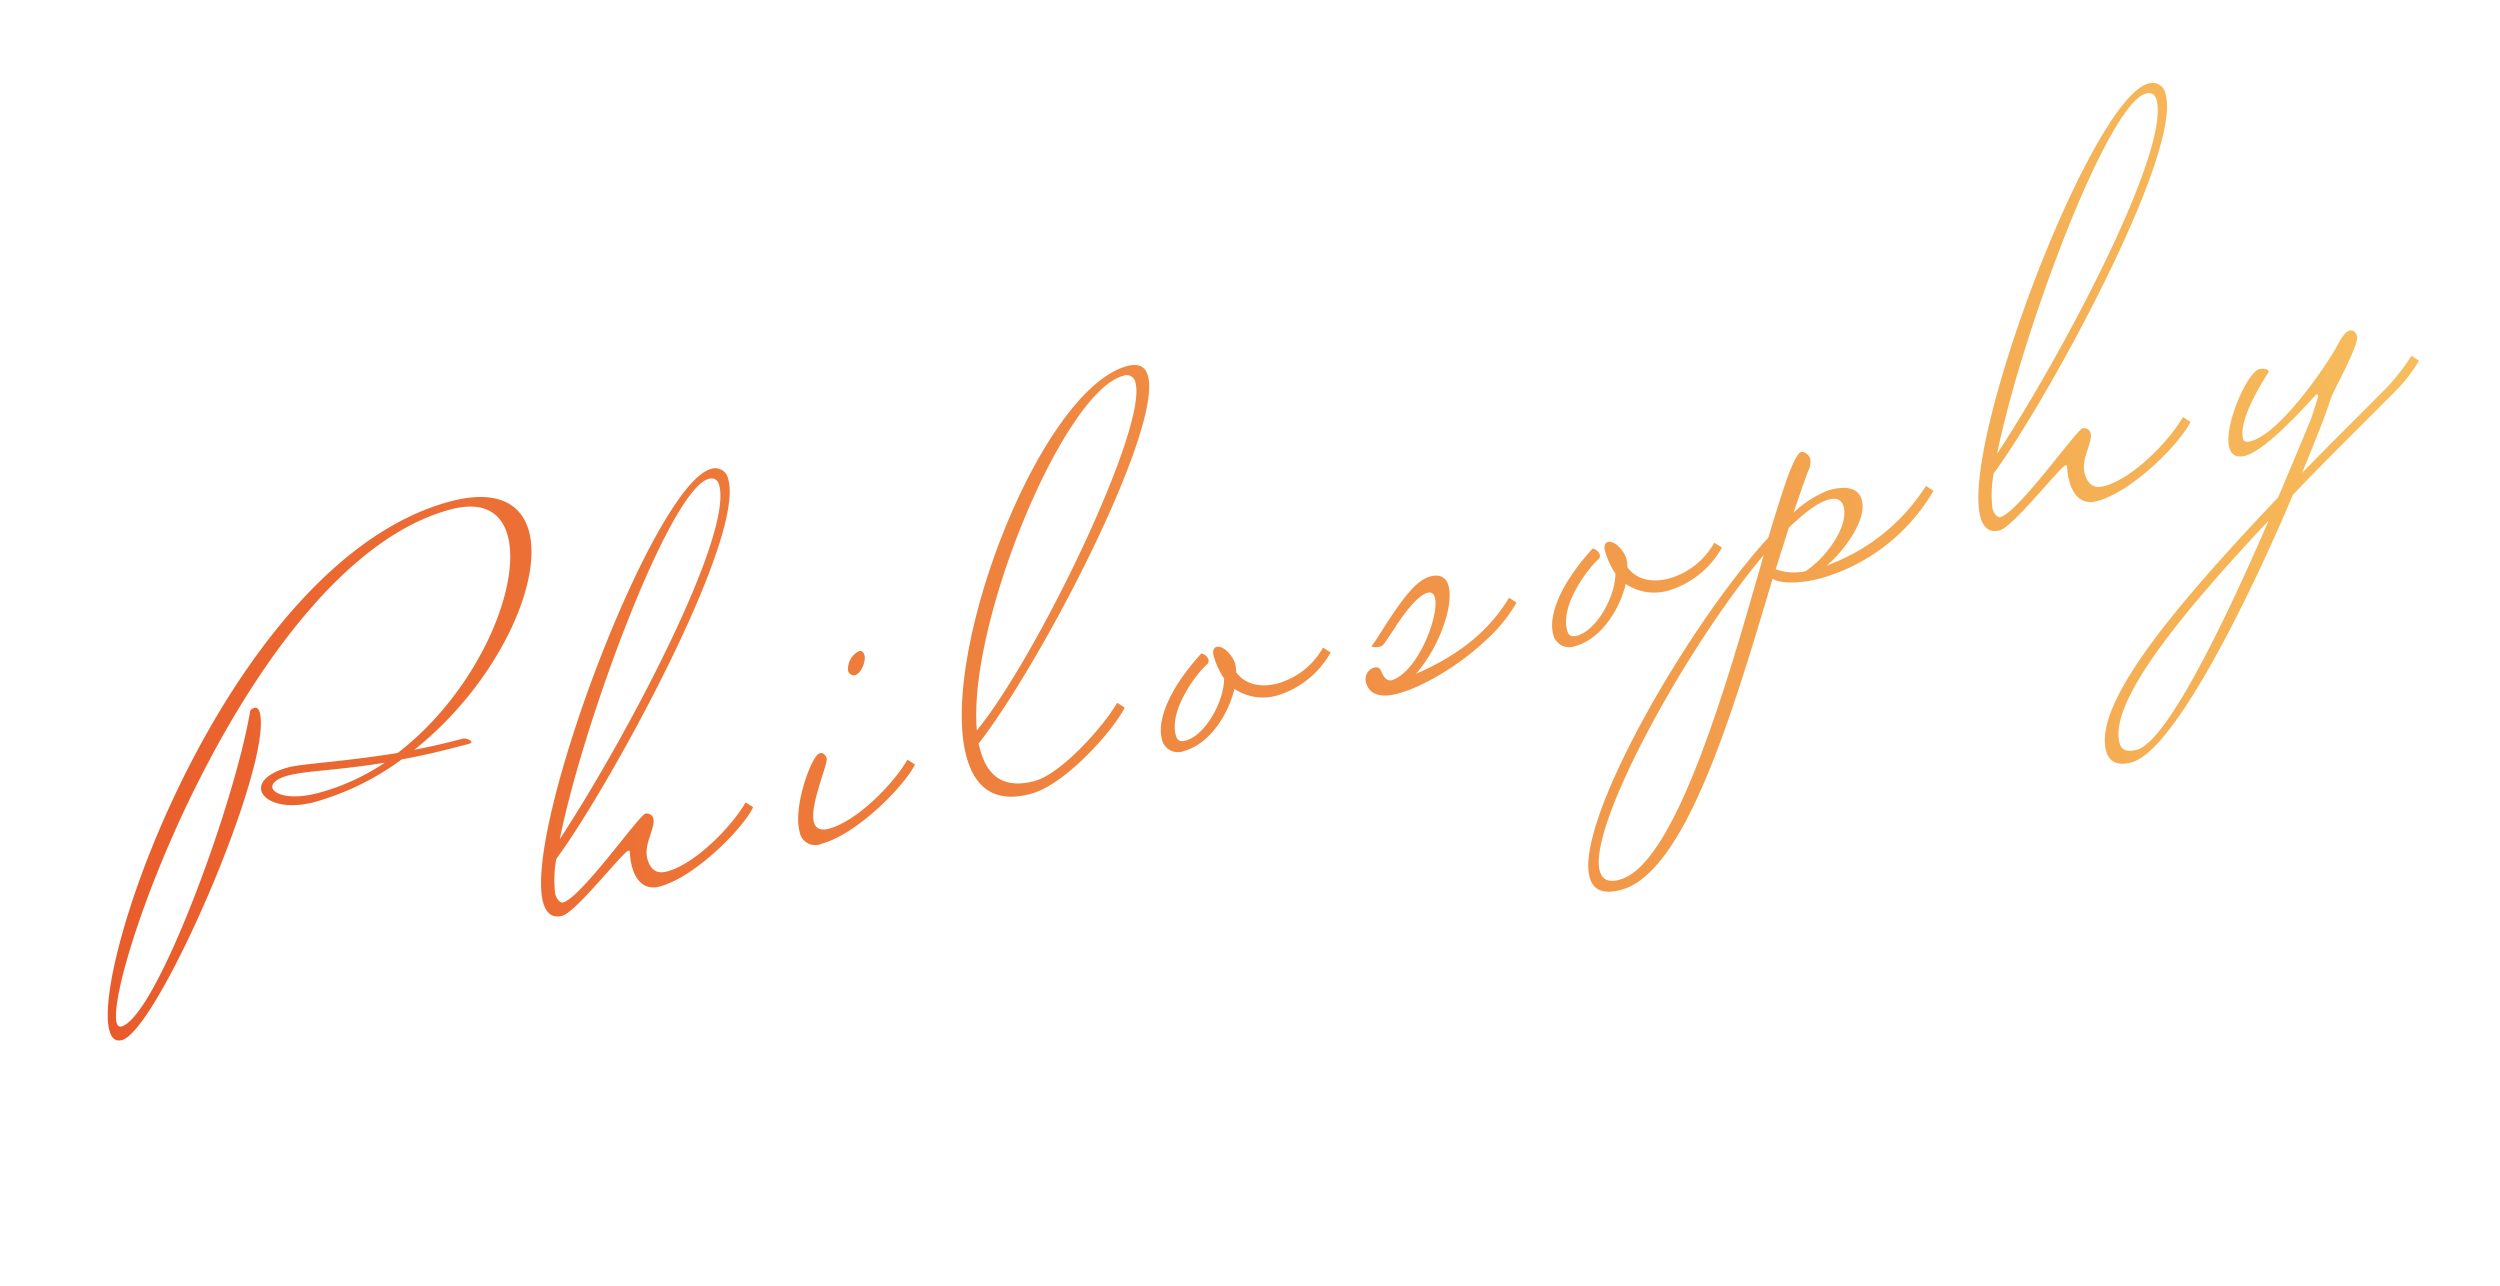 <svg xmlns="http://www.w3.org/2000/svg" xmlns:xlink="http://www.w3.org/1999/xlink" width="344.739" height="177.355" viewBox="0 0 344.739 177.355">
  <defs>
    <linearGradient id="linear-gradient" y1="0.5" x2="1" y2="0.5" gradientUnits="objectBoundingBox">
      <stop offset="0" stop-color="#e95a2a"/>
      <stop offset="1" stop-color="#f7be5c"/>
    </linearGradient>
  </defs>
  <path id="パス_13188" data-name="パス 13188" d="M58.266-25.564c.249,0,.415-.083.415-.166,0-.249-.581-.747-1.079-.747-2.324,0-4.648-.083-6.806-.249,13.2-5.727,23.074-17.513,23.074-24.983,0-3.984-2.822-6.806-9.462-6.806C33.449-58.515.166-10.126.166-.249c0,1.162.415,1.743,1.328,1.743C6.64,1.494,31.54-29.88,31.54-37.184c0-.5-.166-.83-.5-.83-.166,0-.581,0-.747.332C24.9-25.9,6.889-.332,1.909-.332c-.332,0-.5-.249-.5-.664,0-6.474,34.528-56.44,62.748-56.44,4.731,0,6.723,2.241,6.723,5.561,0,7.3-9.628,19.671-22.41,24.983-7.387-.747-13.2-1.992-15.023-1.992-3.071,0-4.482,1-4.482,2.158,0,1.577,2.49,3.4,6.723,3.4A37.246,37.246,0,0,0,48.8-25.9C51.543-25.647,54.7-25.564,58.266-25.564ZM36.52-24.4c-3.9,0-5.976-1.328-5.976-2.324,0-.581.83-1.079,2.49-1.079,2.656,0,6.723,1.079,13.363,1.743A30.457,30.457,0,0,1,36.52-24.4ZM78.6.249c5.063,0,13.114-4.731,15.272-7.221l-.83-.913C90.3-5.146,84.162-1.494,80.1-1.494c-1.162,0-2.158-.5-2.158-2.407,0-2.075,2.158-3.735,2.241-5.146a.878.878,0,0,0-.415-.747.7.7,0,0,0-.5-.166c-.913,0-11.537,8.881-14.11,8.881-.415,0-.747-.664-.747-1.411a15.823,15.823,0,0,1,1.411-4.648c9.13-7.221,36.437-35.607,36.437-44.322a1.829,1.829,0,0,0-1.909-2.075C92.13-53.535,62.5-12.367,62.5-1.826c0,1.577.664,2.49,2.075,2.49,1.992,0,10.292-6.308,11.122-6.308a.179.179,0,0,1,.166.166A8.864,8.864,0,0,0,75.613-3.4C75.613-1.494,76.36.249,78.6.249ZM99.683-52.29c.664,0,1.162.332,1.162,1.245,0,7.3-21.663,30.544-33.864,41.417C74.119-24.07,94.039-52.29,99.683-52.29Zm3.486,50.879c-1.245,0-1.743-.581-1.743-1.411,0-2.407,3.984-7.221,3.984-8.051a1.539,1.539,0,0,0-.166-.581.627.627,0,0,0-.581-.332c-1.162,0-5.478,6.142-5.478,9.711a2.173,2.173,0,0,0,2.49,2.407c5.063,0,13.114-4.731,15.272-7.221l-.83-.913C113.378-5.063,107.236-1.411,103.169-1.411Zm8.217-20.335a.819.819,0,0,0,.747.83c.913,0,1.992-1.494,1.992-2.324,0-.415-.166-.747-.581-.747A2.736,2.736,0,0,0,111.386-21.746ZM132.3-.415c-4.4,0-6.142-2.324-6.142-6.142v-.83C137.614-16.1,161.85-42.662,161.85-50.3c0-1.328-.747-2.075-2.407-2.075-12.45,0-35.358,31.54-35.358,46.231,0,4.482,2.075,7.3,7.221,7.3,5.063,0,13.446-5.644,15.6-8.134l-.83-.913C143.341-5.146,136.037-.415,132.3-.415Zm26.228-50.8a1.236,1.236,0,0,1,1.411,1.411c0,6.391-22.991,33.034-33.532,40.587C128.982-23.821,150.064-51.211,158.53-51.211ZM175.462-7.885a10.419,10.419,0,0,1-7.3,3.154c-2.407,0-4.4-1-5.146-2.988a5.6,5.6,0,0,0,.166-1.162c0-1-.83-2.9-1.909-2.9-.5,0-.664.664-.664,1a10.536,10.536,0,0,0,.581,3.486c-.913,3.237-4.648,6.889-7.3,6.889-.83,0-1.162-.249-1.162-1.079,0-3.652,5.063-7.553,6.806-8.383a.717.717,0,0,0,.249-.5,1.279,1.279,0,0,0-.747-1.079c-6.059,3.9-8.3,7.636-8.3,9.96a2.249,2.249,0,0,0,2.49,2.407c3.652,0,7.221-3.237,8.964-6.474a7.045,7.045,0,0,0,5.478,2.407,12.576,12.576,0,0,0,8.632-3.818Zm11.454,6.806c4.067-2.739,7.47-7.719,7.47-10.541,0-1.162-.664-1.909-2.075-1.909-1.743,0-3.818,1.245-8.549,5.644-.664.581-1.162,1.079-1.826,1.577a2.19,2.19,0,0,0,1.079.332,1.189,1.189,0,0,0,.83-.332l1.909-1.66c2.075-1.909,4.316-3.486,5.561-3.486.581,0,.83.332.83.913,0,2.49-4.9,9.3-8.715,9.462-.581-.083-.913-.415-1.079-1.66A.715.715,0,0,0,181.6-3.4a1.665,1.665,0,0,0-1.66,1.66c0,1.909,1.577,2.656,3.9,2.656,3.652,0,9.3-1.66,13.446-3.9a21.394,21.394,0,0,0,5.561-3.984l-.83-.913C197.706-3.735,192.477-1.909,186.916-1.079Zm44.405-6.806a10.419,10.419,0,0,1-7.3,3.154c-2.407,0-4.4-1-5.146-2.988a5.6,5.6,0,0,0,.166-1.162c0-1-.83-2.9-1.909-2.9-.5,0-.664.664-.664,1a10.536,10.536,0,0,0,.581,3.486c-.913,3.237-4.648,6.889-7.3,6.889-.83,0-1.162-.249-1.162-1.079,0-3.652,5.063-7.553,6.806-8.383a.717.717,0,0,0,.249-.5,1.279,1.279,0,0,0-.747-1.079c-6.059,3.9-8.3,7.636-8.3,9.96a2.249,2.249,0,0,0,2.49,2.407c3.652,0,7.221-3.237,8.964-6.474a7.045,7.045,0,0,0,5.478,2.407,12.576,12.576,0,0,0,8.632-3.818ZM252.486-8.3c0-1.494-1.162-2.49-3.984-2.49a14.343,14.343,0,0,0-5.561,1.743c1.162-1.743,2.324-3.486,3.4-4.98a2.751,2.751,0,0,0,.747-1.66c0-.415-.415-1.162-1-1.162-.5,0-1.494,1.162-2.822,3.071-1.245,1.826-2.822,4.316-4.565,7.138C224.349,2.573,202.769,24.4,202.769,32.2c0,1.826,1.162,2.822,3.735,2.822,9.213,0,21.165-19.588,31.291-36.022.83.913,3.32,1.66,6.557,1.66a26.291,26.291,0,0,0,18.011-7.636l-.83-.913a27.149,27.149,0,0,1-16.1,7.055C247.174-1.494,252.486-5.063,252.486-8.3ZM206.67,33.615c-1.66,0-2.324-.664-2.324-1.909,0-6.308,19.422-26.643,33.117-36.188C228.5,10.458,214.8,33.615,206.67,33.615ZM241.779-7.221c2.573-1.411,4.731-2.324,6.308-2.324,1.245,0,1.743.581,1.743,1.494,0,2.656-3.9,6.059-7.387,7.221a7.462,7.462,0,0,1-3.9-1.328Zm42,7.47c5.063,0,13.114-4.731,15.272-7.221l-.83-.913c-2.739,2.739-8.881,6.391-12.948,6.391-1.162,0-2.158-.5-2.158-2.407,0-2.075,2.158-3.735,2.241-5.146a.878.878,0,0,0-.415-.747.7.7,0,0,0-.5-.166c-.913,0-11.537,8.881-14.11,8.881-.415,0-.747-.664-.747-1.411a15.824,15.824,0,0,1,1.411-4.648c9.13-7.221,36.437-35.607,36.437-44.322a1.829,1.829,0,0,0-1.909-2.075c-8.217,0-37.848,41.168-37.848,51.709,0,1.577.664,2.49,2.075,2.49,1.992,0,10.292-6.308,11.122-6.308a.179.179,0,0,1,.166.166,8.863,8.863,0,0,0-.249,2.075C280.789-1.494,281.536.249,283.777.249ZM304.859-52.29c.664,0,1.162.332,1.162,1.245,0,7.3-21.663,30.544-33.864,41.417C279.3-24.07,299.215-52.29,304.859-52.29Zm13.7,47.227c.581-.913,5.727-6.142,5.727-7.387,0-.5-.249-1-.83-1-.5,0-1.162.5-2.075,1.494-1.494,1.66-10.541,9.711-15.023,9.711-.581,0-.913-.166-.913-.581,0-2.49,3.984-6.308,5.4-7.636.166-.166.415-.332.415-.5,0-.249-.581-.581-1.162-.581-1.743,0-6.806,6.308-6.806,9.379,0,1,.581,1.66,1.826,1.66,3.4,0,11.537-5.644,11.7-5.644.083,0,.166.083.166.249.083,0-1.743,2.822-1.826,2.905,0,0-2.988,3.9-7.138,9.213C290.251,17.1,276.058,27.058,276.058,33.864c0,1.411.83,2.407,2.988,2.407,5.976,0,21.082-17.1,31.042-29.88C315.815,2.9,321.874-.5,327.684-3.9a20.2,20.2,0,0,0,3.984-3.071l-.83-.913A28.184,28.184,0,0,1,326.19-4.4c-4.814,2.822-9.545,5.478-14.11,8.217C314.985,0,317.309-3.071,318.554-5.063ZM278.133,33.283c0-5.81,12.533-14.857,27.8-24.319-8.8,11.122-21.331,25.813-25.73,25.813C278.8,34.777,278.133,34.279,278.133,33.283Z" transform="matrix(0.966, -0.259, 0.259, 0.966, 14.984, 142.363)" fill="url(#linear-gradient)"/>
</svg>
